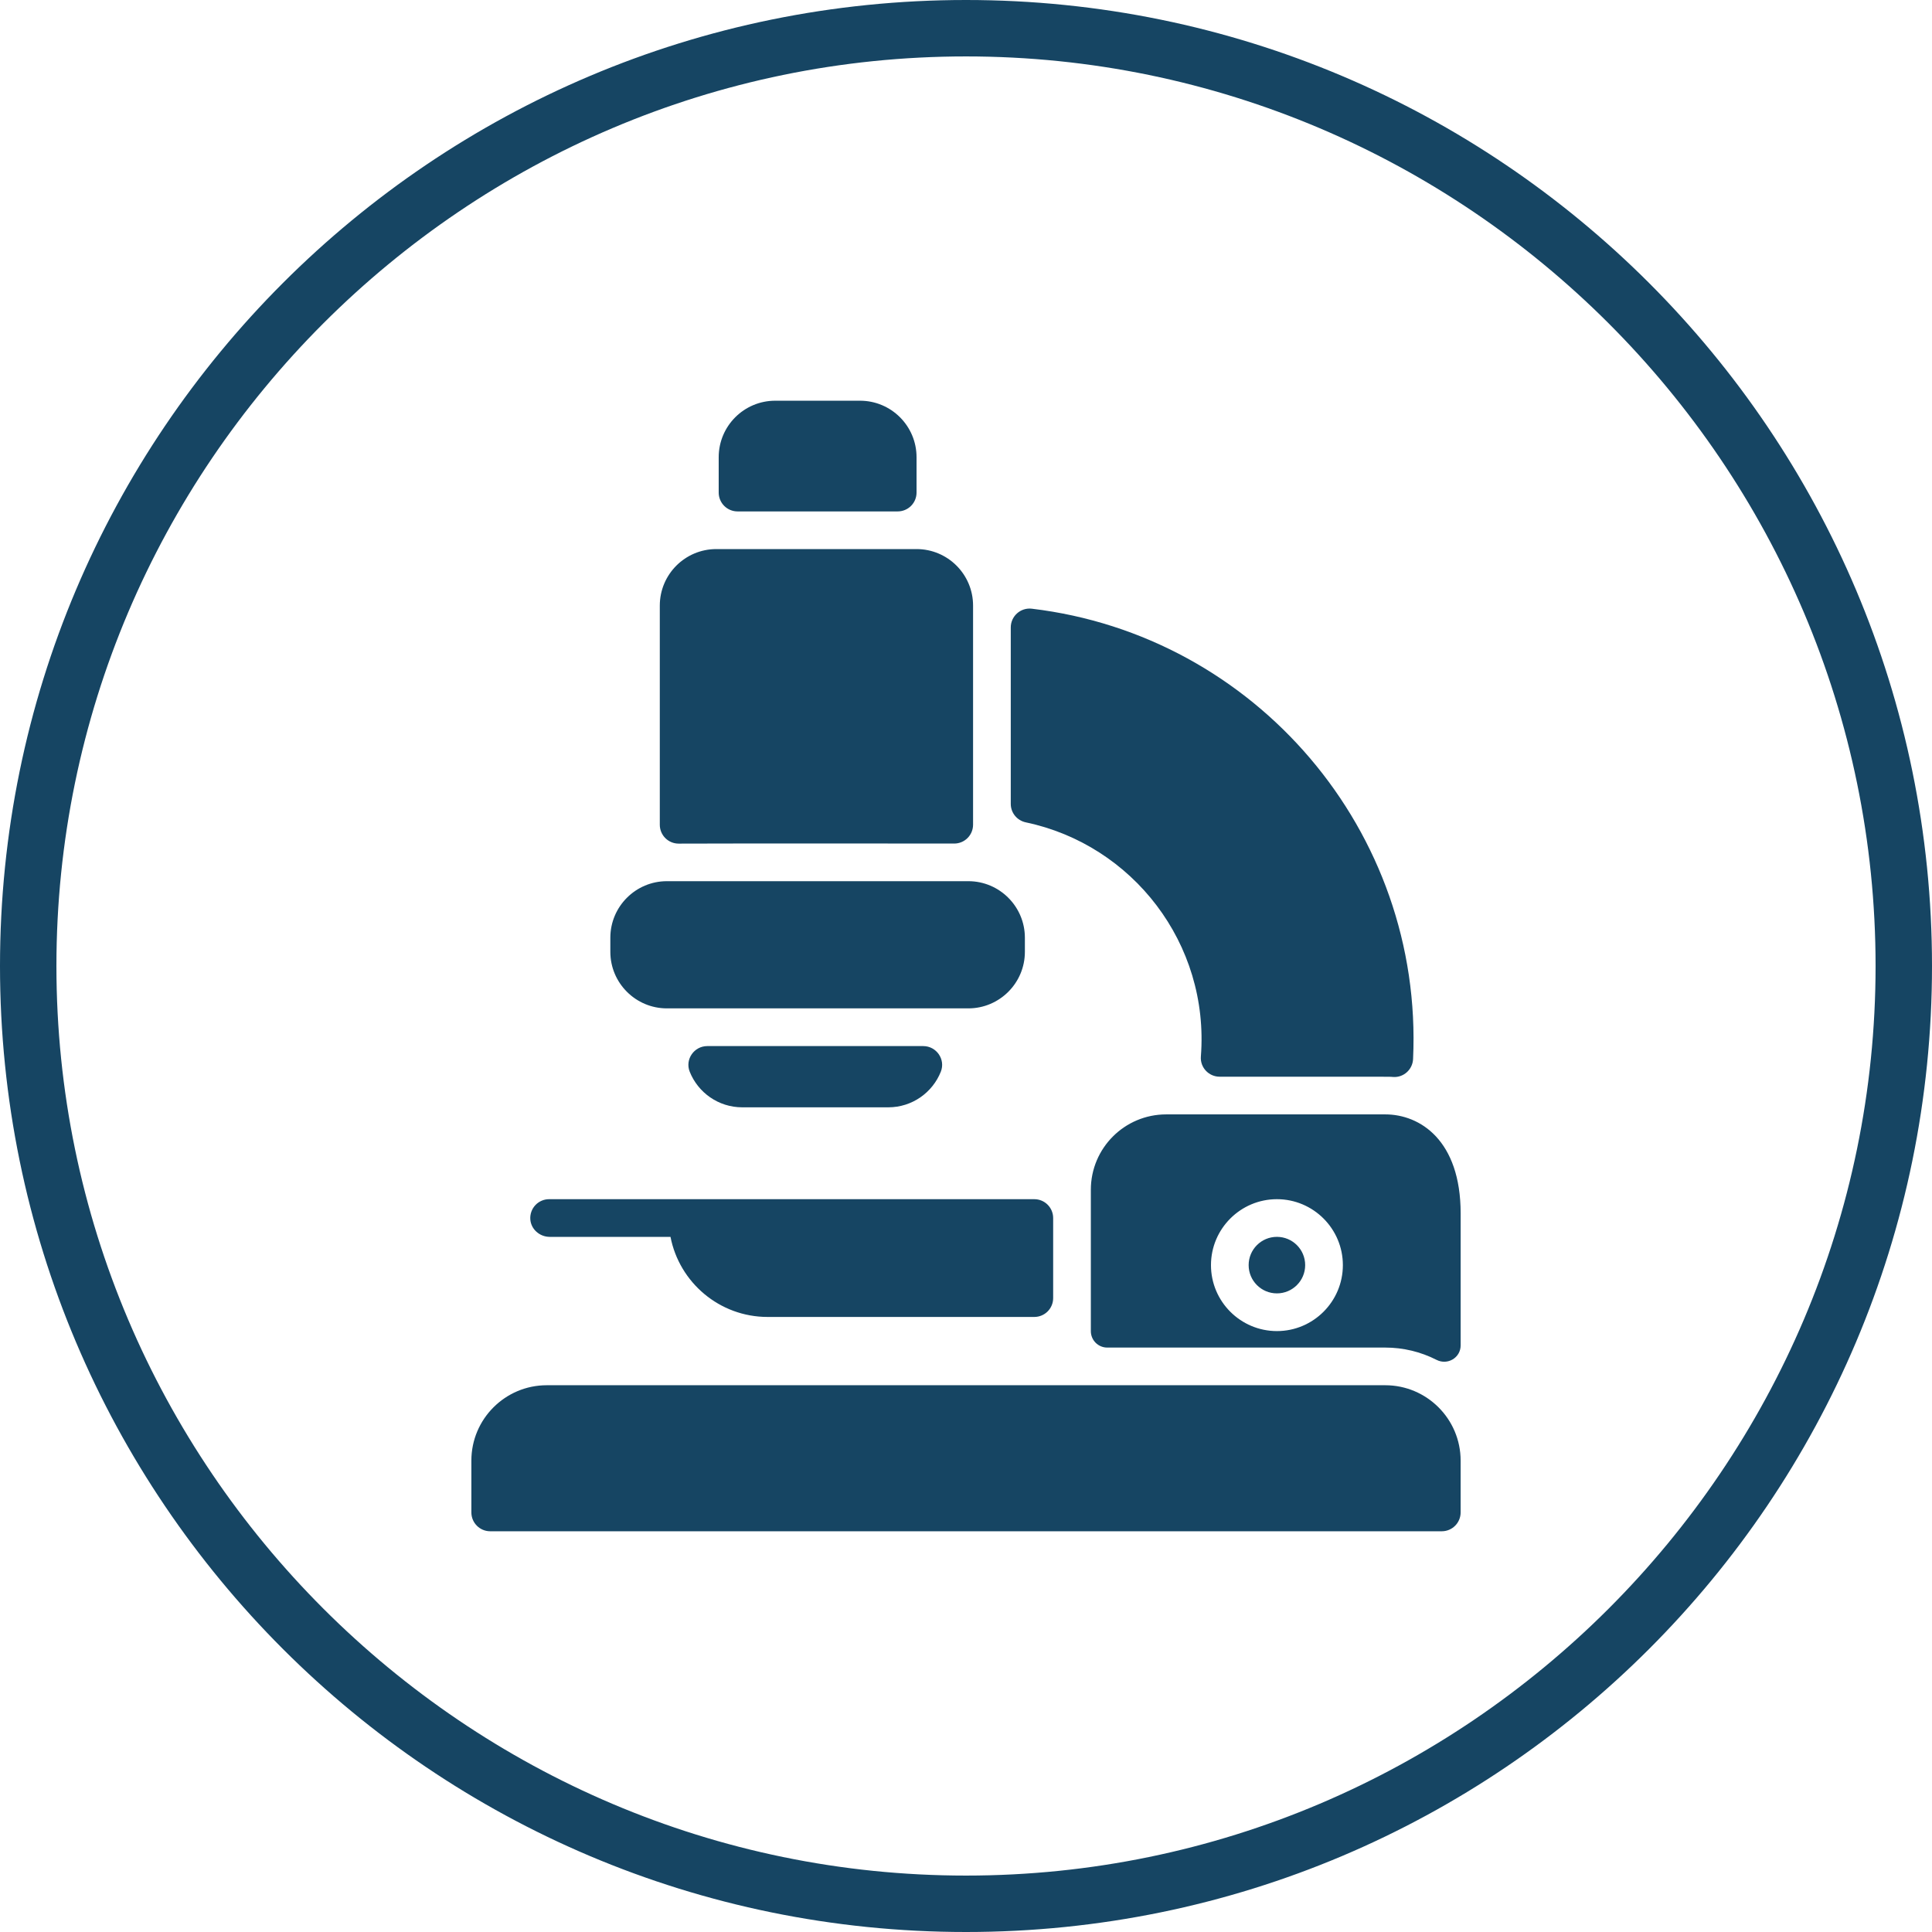 <svg width="270" height="270" viewBox="0 0 270 270" fill="none" xmlns="http://www.w3.org/2000/svg">
<g clip-path="url(#clip0_3579_1059)">
<path d="M135 270C60.451 270 0 209.549 0 135C0 60.451 60.451 0 135 0C209.549 0 270 60.451 270 135C270 209.549 209.549 270 135 270ZM135 7.885C64.991 7.885 7.885 64.991 7.885 135C7.885 205.009 64.991 262.115 135 262.115C205.009 262.115 262.115 205.009 262.115 135C262.115 64.991 205.009 7.885 135 7.885Z" fill="#164563"/>
<g clip-path="url(#clip1_3579_1059)">
<path d="M128.089 63.9V68.838C128.089 69.536 127.812 70.206 127.318 70.7C126.824 71.193 126.154 71.471 125.456 71.471H103.072C102.374 71.471 101.704 71.193 101.21 70.7C100.716 70.206 100.439 69.536 100.439 68.838V63.9C100.439 59.537 103.976 56 108.339 56H120.189C124.552 56 128.089 59.537 128.089 63.9ZM197.479 148.007C197.412 149.472 196.153 150.612 194.69 150.509C193.917 150.455 195.786 150.471 170.448 150.471C168.922 150.471 167.706 149.176 167.824 147.654C169.051 131.854 158.261 118.059 143.357 114.925C142.135 114.668 141.256 113.597 141.256 112.348V87.685C141.256 86.107 142.635 84.88 144.201 85.067C175.409 88.789 198.948 116.138 197.479 148.007ZM131.481 149.771C130.32 152.688 127.47 154.75 124.139 154.75H103.731C100.399 154.75 97.55 152.688 96.388 149.771C95.705 148.054 97 146.192 98.848 146.192H129.022C130.869 146.192 132.165 148.054 131.481 149.771ZM147.181 170.221V181.413C147.181 182.111 146.903 182.781 146.409 183.275C145.916 183.768 145.246 184.046 144.547 184.046H107.276C100.554 184.046 94.935 179.224 93.704 172.854H76.829C75.426 172.854 74.201 171.795 74.111 170.395C74.087 170.035 74.138 169.674 74.259 169.335C74.38 168.995 74.57 168.684 74.816 168.421C75.062 168.158 75.36 167.948 75.691 167.805C76.022 167.661 76.379 167.587 76.739 167.588H144.547C145.246 167.588 145.916 167.865 146.409 168.359C146.903 168.853 147.181 169.522 147.181 170.221ZM193.593 155.738H162.981C157.163 155.738 152.447 160.453 152.447 166.271V186.034C152.447 186.335 152.507 186.633 152.622 186.911C152.737 187.189 152.906 187.441 153.118 187.654C153.331 187.867 153.584 188.036 153.862 188.151C154.14 188.266 154.438 188.325 154.739 188.325H193.593C196.085 188.322 198.541 188.912 200.76 190.044C202.299 190.83 204.127 189.749 204.127 188.021V169.563C204.127 159.358 198.452 155.738 193.593 155.738ZM178.452 186.021C173.369 186.021 169.235 181.887 169.235 176.804C169.235 171.722 173.369 167.588 178.452 167.588C183.534 167.588 187.668 171.722 187.668 176.804C187.668 181.887 183.534 186.021 178.452 186.021Z" fill="#164563"/>
<path d="M178.45 180.752C180.632 180.752 182.4 178.983 182.4 176.802C182.4 174.62 180.632 172.852 178.45 172.852C176.268 172.852 174.5 174.62 174.5 176.802C174.5 178.983 176.268 180.752 178.45 180.752Z" fill="#164563"/>
<path d="M135.988 84.634V115.255C135.988 115.601 135.919 115.944 135.787 116.263C135.654 116.583 135.46 116.874 135.215 117.118C134.97 117.363 134.679 117.557 134.359 117.689C134.039 117.821 133.696 117.889 133.35 117.888C125.55 117.875 102.667 117.867 94.85 117.897C94.503 117.898 94.16 117.831 93.839 117.699C93.519 117.568 93.227 117.374 92.982 117.129C92.736 116.884 92.542 116.594 92.409 116.274C92.276 115.953 92.208 115.61 92.208 115.264V84.634C92.208 80.271 95.745 76.734 100.108 76.734H128.087C132.451 76.734 135.988 80.271 135.988 84.634ZM204.125 204.122V211.364C204.125 212.818 202.947 213.997 201.492 213.997H68.508C67.053 213.997 65.875 212.818 65.875 211.364V204.122C65.875 198.312 70.602 193.589 76.408 193.589H193.592C199.398 193.589 204.125 198.312 204.125 204.122ZM143.229 131.047V133.022C143.229 137.377 139.684 140.922 135.329 140.922H93.196C88.841 140.922 85.296 137.377 85.296 133.022V131.047C85.296 126.692 88.841 123.147 93.196 123.147H135.329C139.684 123.147 143.229 126.692 143.229 131.047Z" fill="#164563"/>
</g>
</g>
<defs>
<clipPath id="clip0_3579_1059">
<rect width="270" height="270" fill="white"/>
</clipPath>
<clipPath id="clip1_3579_1059">
<rect width="158" height="158" fill="white" transform="translate(56 56)"/>
</clipPath>
</defs>
</svg>
